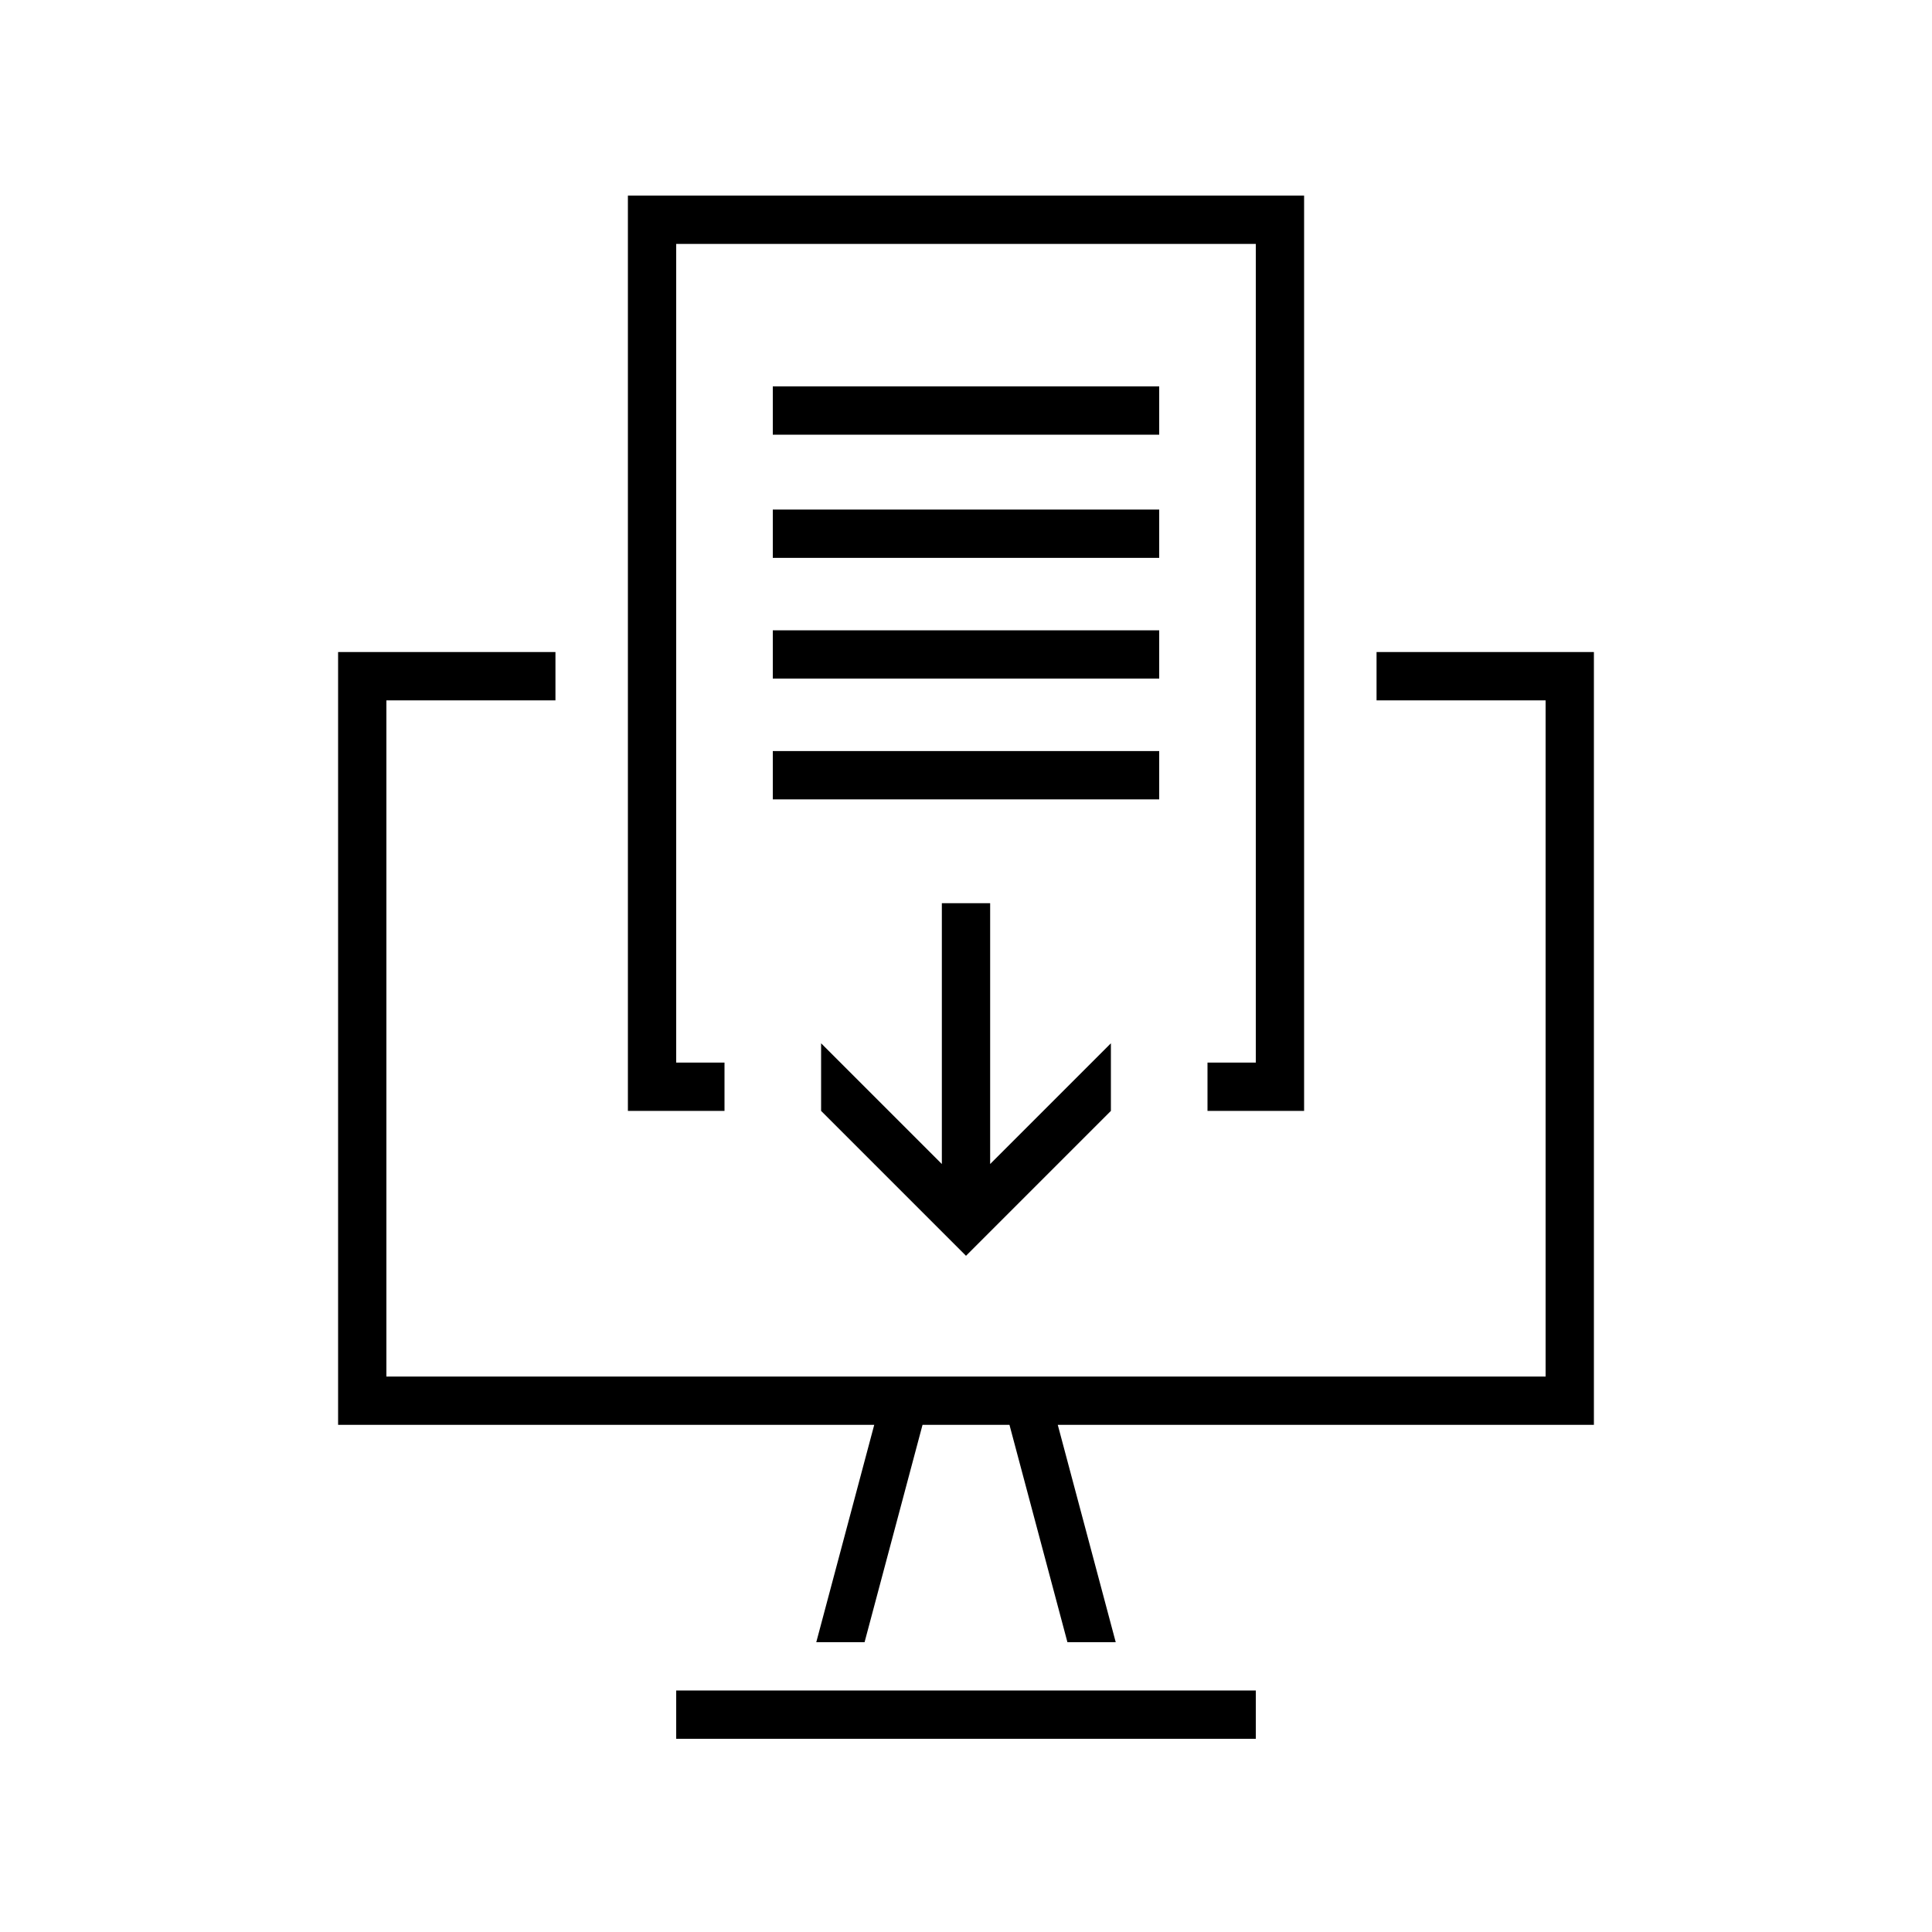 <?xml version="1.0" encoding="utf-8"?>
<!-- Generator: Adobe Illustrator 27.2.0, SVG Export Plug-In . SVG Version: 6.00 Build 0)  -->
<svg version="1.1" id="design" xmlns="http://www.w3.org/2000/svg" xmlns:xlink="http://www.w3.org/1999/xlink" x="0px" y="0px"
	 viewBox="0 0 80 80" style="enable-background:new 0 0 80 80;" xml:space="preserve">
<rect x="28" y="70" width="24" height="2"/>
<polygon points="57,27 57,29 64,29 64,57 16,57 16,29 23,29 23,27 14,27 14,59 36.2,59 33.8,68 35.8,68 38.2,59 41.8,59 44.2,68 
	46.2,68 43.8,59 66,59 66,27 "/>
<rect x="32" y="16" width="16" height="2"/>
<rect x="32" y="21.1" width="16" height="2"/>
<rect x="32" y="26.1" width="16" height="2"/>
<rect x="32" y="31.1" width="16" height="2"/>
<polygon points="54,8.1 26,8.1 26,46 30,46 30,44 28,44 28,10.1 52,10.1 52,44 50,44 50,46 54,46 "/>
<polygon points="41,48.2 41,37.4 39,37.4 39,48.2 34,43.2 34,46 40,52 46,46 46,43.2 "/>
</svg>
